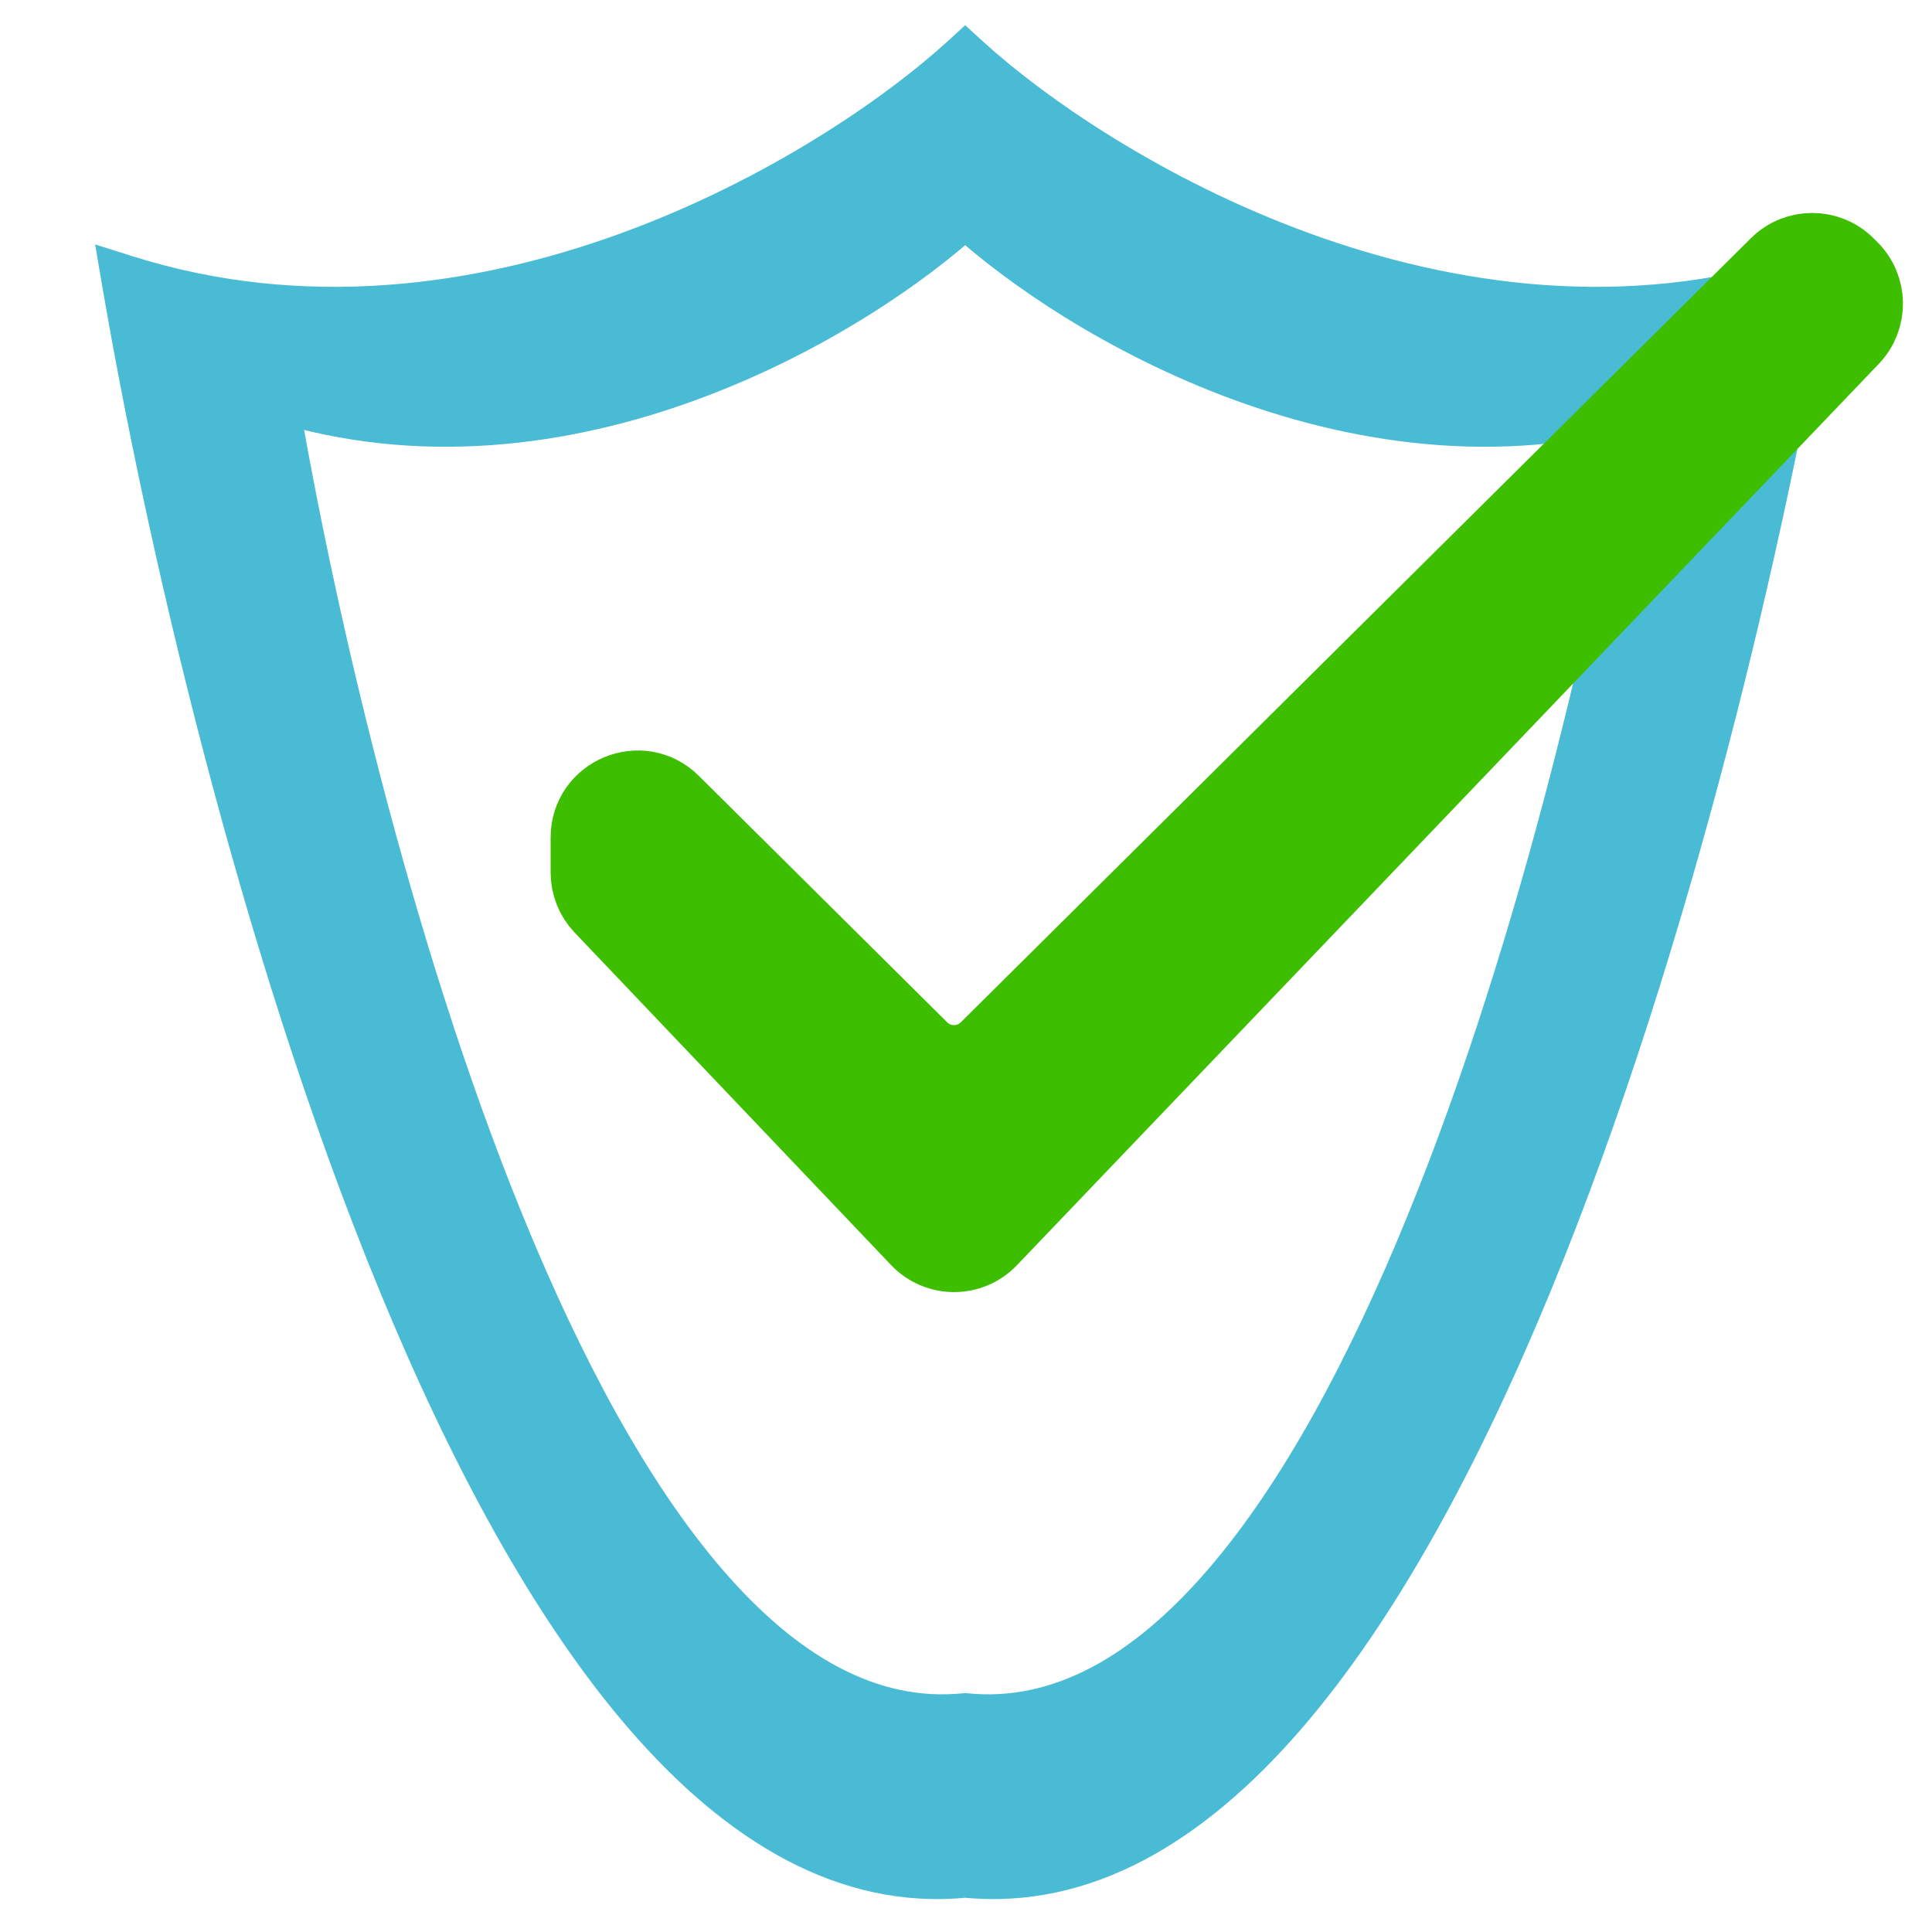<svg width="200" height="200" viewBox="0 0 200 200" fill="none" xmlns="http://www.w3.org/2000/svg">
<rect width="200" height="200" fill="#E5E5E5"/>
<g id="Frame 1" clip-path="url(#clip0_0_1)">
<rect width="200" height="200" fill="white"/>
<g id="Subtract">
<path fill-rule="evenodd" clip-rule="evenodd" d="M99.916 6C86.282 18.479 49.812 40.533 13 28.92C21.765 80.363 51.418 198.834 99.916 193.944C148.414 198.834 178.067 80.363 186.832 28.92C150.021 40.533 113.55 18.479 99.916 6ZM99.916 22.044C88.688 32.384 58.653 50.658 28.338 41.036C35.556 83.662 59.977 181.83 99.916 177.778C139.855 181.83 164.276 83.662 171.494 41.036C141.178 50.658 111.144 32.384 99.916 22.044Z" fill="#49BBD5"/>
<path d="M13 28.92L13.752 26.536L9.848 25.304L10.536 29.34L13 28.92ZM99.916 6L101.604 4.156L99.916 2.611L98.228 4.156L99.916 6ZM99.916 193.944L100.167 191.457L99.916 191.431L99.665 191.457L99.916 193.944ZM186.832 28.92L189.296 29.34L189.984 25.304L186.08 26.536L186.832 28.92ZM28.338 41.036L29.094 38.653L25.189 37.413L25.873 41.453L28.338 41.036ZM99.916 22.044L101.61 20.205L99.916 18.645L98.222 20.205L99.916 22.044ZM99.916 177.778L100.168 175.291L99.916 175.265L99.664 175.291L99.916 177.778ZM171.494 41.036L173.959 41.453L174.643 37.413L170.737 38.653L171.494 41.036ZM12.248 31.304C31.333 37.325 50.24 34.59 66.006 28.843C81.758 23.102 94.562 14.289 101.604 7.844L98.228 4.156C91.636 10.19 79.388 18.643 64.293 24.145C49.213 29.642 31.479 32.128 13.752 26.536L12.248 31.304ZM99.665 191.457C88.703 192.562 78.487 186.756 68.996 175.818C59.518 164.893 51.114 149.221 43.87 131.606C29.397 96.406 19.831 54.127 15.464 28.5L10.536 29.34C14.934 55.156 24.577 97.833 39.246 133.507C46.574 151.329 55.224 167.573 65.22 179.094C75.203 190.601 86.88 197.771 100.167 196.431L99.665 191.457ZM184.368 28.5C180.001 54.127 170.435 96.406 155.962 131.606C148.718 149.221 140.314 164.893 130.836 175.818C121.345 186.756 111.129 192.562 100.167 191.457L99.665 196.431C112.952 197.771 124.629 190.601 134.612 179.094C144.608 167.573 153.258 151.329 160.586 133.507C175.255 97.833 184.898 55.156 189.296 29.34L184.368 28.5ZM98.228 7.844C105.27 14.289 118.074 23.102 133.826 28.843C149.592 34.59 168.499 37.325 187.584 31.304L186.08 26.536C168.353 32.128 150.619 29.642 135.539 24.145C120.444 18.643 108.196 10.19 101.604 4.156L98.228 7.844ZM27.582 43.419C43.422 48.447 59.1 46.157 72.146 41.373C85.177 36.594 95.772 29.259 101.61 23.883L98.222 20.205C92.832 25.169 82.796 32.142 70.424 36.679C58.066 41.211 43.569 43.248 29.094 38.653L27.582 43.419ZM99.664 175.291C90.849 176.185 82.566 171.5 74.791 162.483C67.029 153.482 60.129 140.545 54.171 125.966C42.267 96.838 34.396 61.838 30.803 40.619L25.873 41.453C29.498 62.86 37.446 98.257 49.542 127.857C55.584 142.641 62.728 156.151 71.004 165.748C79.267 175.331 89.013 181.397 100.168 180.265L99.664 175.291ZM169.029 40.619C165.436 61.838 157.564 96.838 145.661 125.966C139.703 140.545 132.803 153.482 125.041 162.483C117.266 171.5 108.983 176.185 100.168 175.291L99.664 180.265C110.819 181.397 120.565 175.331 128.828 165.748C137.103 156.151 144.248 142.641 150.29 127.857C162.386 98.257 170.334 62.86 173.959 41.453L169.029 40.619ZM98.222 23.883C104.06 29.259 114.655 36.594 127.686 41.373C140.732 46.157 156.41 48.447 172.25 43.419L170.737 38.653C156.263 43.248 141.766 41.211 129.408 36.679C117.036 32.142 106.999 25.169 101.61 20.205L98.222 23.883Z" fill="#49BBD4"/>
</g>
<g id="Vector 2" filter="url(#filter0_d_0_1)">
<path d="M95.144 124.203L62.378 89.775C61.493 88.845 61 87.611 61 86.328V82.7C61 78.255 66.367 76.02 69.522 79.151L95.235 104.668C97.184 106.603 100.329 106.603 102.279 104.668L184.075 23.495C186.024 21.561 189.169 21.561 191.119 23.495L191.516 23.89C193.451 25.809 193.492 28.925 191.608 30.894L102.379 124.212C100.407 126.274 97.111 126.271 95.144 124.203Z" fill="#3DBF00"/>
<path d="M95.144 124.203L62.378 89.775C61.493 88.845 61 87.611 61 86.328V82.7C61 78.255 66.367 76.02 69.522 79.151L95.235 104.668C97.184 106.603 100.329 106.603 102.279 104.668L184.075 23.495C186.024 21.561 189.169 21.561 191.119 23.495L191.516 23.89C193.451 25.809 193.492 28.925 191.608 30.894L102.379 124.212C100.407 126.274 97.111 126.271 95.144 124.203Z" stroke="#3DBF00" stroke-width="8"/>
</g>
</g>
<defs>
<filter id="filter0_d_0_1" x="53" y="18.044" width="147.994" height="119.712" filterUnits="userSpaceOnUse" color-interpolation-filters="sRGB">
<feFlood flood-opacity="0" result="BackgroundImageFix"/>
<feColorMatrix in="SourceAlpha" type="matrix" values="0 0 0 0 0 0 0 0 0 0 0 0 0 0 0 0 0 0 127 0" result="hardAlpha"/>
<feOffset dy="4"/>
<feGaussianBlur stdDeviation="2"/>
<feComposite in2="hardAlpha" operator="out"/>
<feColorMatrix type="matrix" values="0 0 0 0 0 0 0 0 0 0 0 0 0 0 0 0 0 0 0.25 0"/>
<feBlend mode="normal" in2="BackgroundImageFix" result="effect1_dropShadow_0_1"/>
<feBlend mode="normal" in="SourceGraphic" in2="effect1_dropShadow_0_1" result="shape"/>
</filter>
<clipPath id="clip0_0_1">
<rect width="200" height="200" fill="white"/>
</clipPath>
</defs>
</svg>
